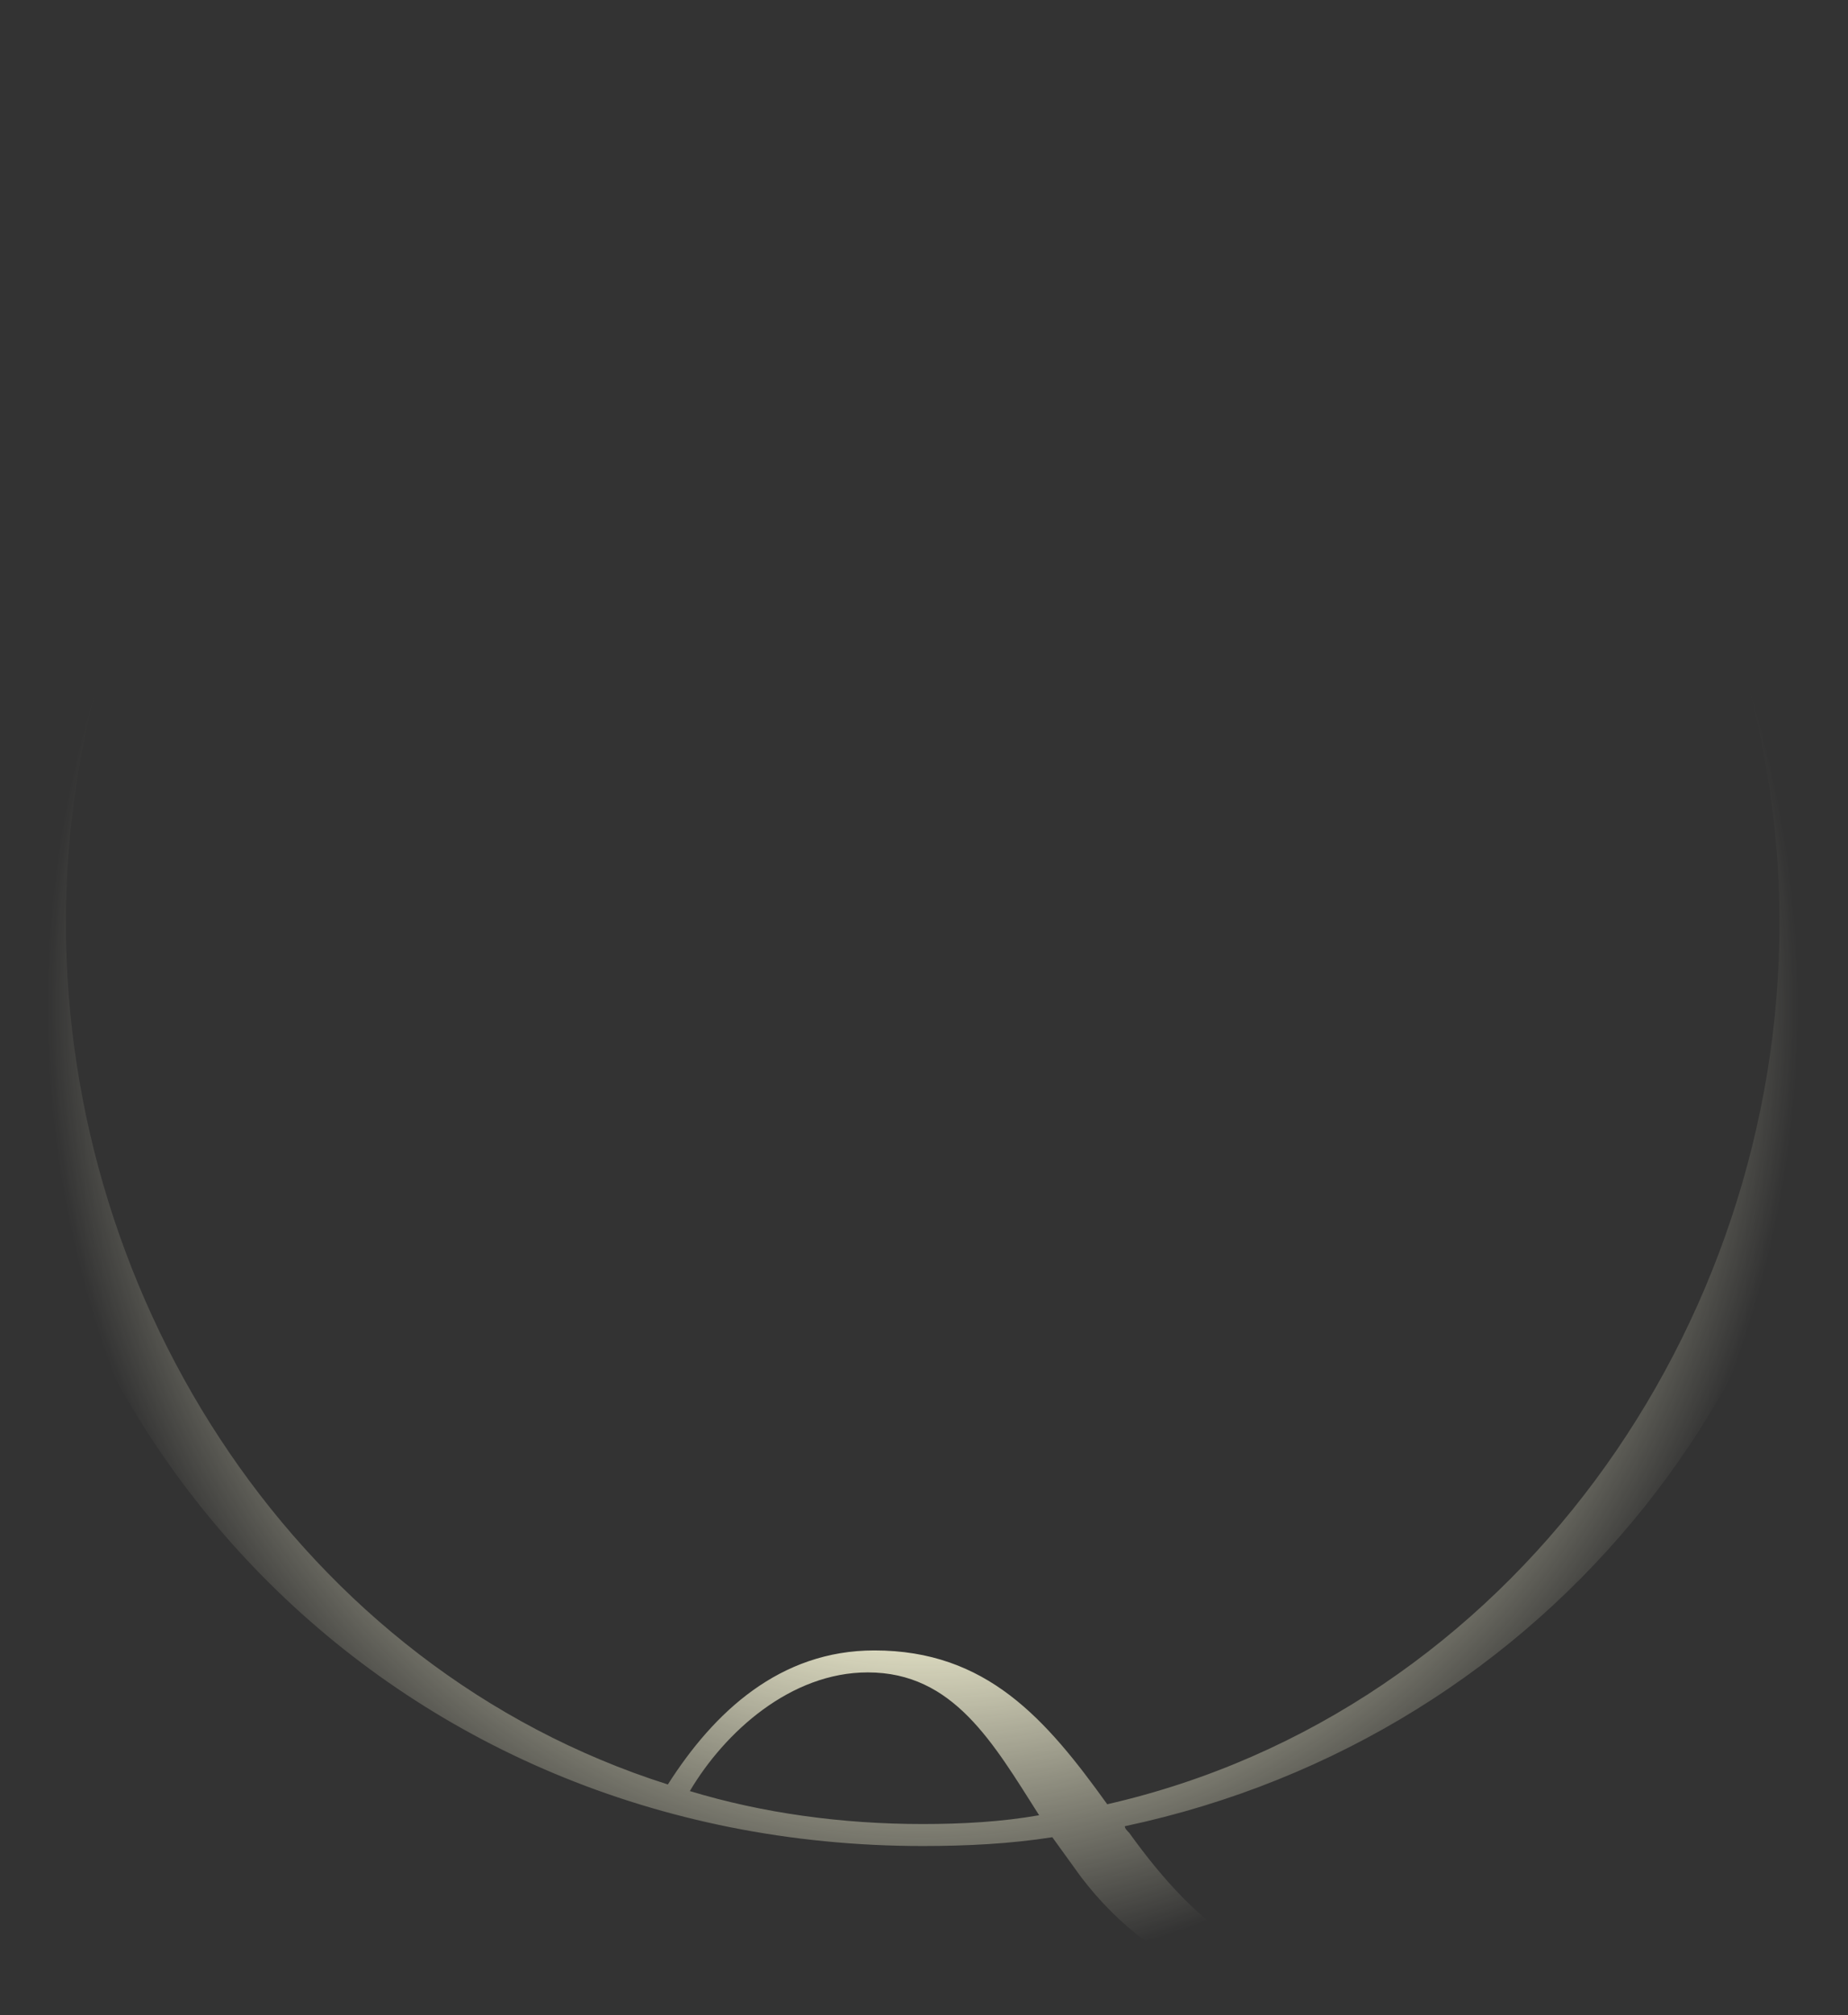 <?xml version="1.0" encoding="utf-8"?>
<svg xmlns="http://www.w3.org/2000/svg" fill="none" height="100%" overflow="visible" preserveAspectRatio="none" style="display: block;" viewBox="0 0 566 617" width="100%">
<rect x="0" y="0" width="566" height="617" fill="#333333" stroke="none"/>
<path d="M565.201 282.601C565.201 127.17 444.76 0 282.601 0C119.769 0 0 127.17 0 282.601C0 438.704 119.769 565.201 282.601 565.201C296.058 565.201 309.515 564.528 322.299 562.51L331.046 574.621C354.596 605.573 388.239 616.339 436.012 616.339V609.61C389.585 609.61 366.708 590.097 345.849 561.164C345.176 560.491 344.504 559.818 344.504 559.146C474.365 531.558 565.201 418.518 565.201 282.601ZM339.121 552.417C320.281 526.175 302.114 505.317 267.798 505.317C238.865 505.317 218.679 524.157 204.549 546.361C92.182 510.7 20.186 399.005 20.186 282.601C20.186 141.3 127.17 6.729 282.601 6.729C437.358 6.729 545.015 141.3 545.015 282.601C545.015 406.407 462.927 524.157 339.121 552.417ZM282.601 558.473C257.705 558.473 233.482 555.108 211.278 548.38C222.043 530.213 242.229 512.045 265.779 512.045C292.021 512.045 304.132 533.577 318.262 555.781C306.824 557.8 294.712 558.473 282.601 558.473Z" fill="url(#paint0_radial_0_525)" id="90%" opacity="0.9"/>
<defs>
<radialGradient cx="0" cy="0" gradientTransform="translate(282.601 308.169) rotate(90) scale(308.169 282.601)" gradientUnits="userSpaceOnUse" id="paint0_radial_0_525" r="1">
<stop offset="0.604" stop-color="#FFFDDD"/>
<stop offset="0.958" stop-color="#FFFDDD" stop-opacity="0"/>
</radialGradient>
</defs>
</svg>